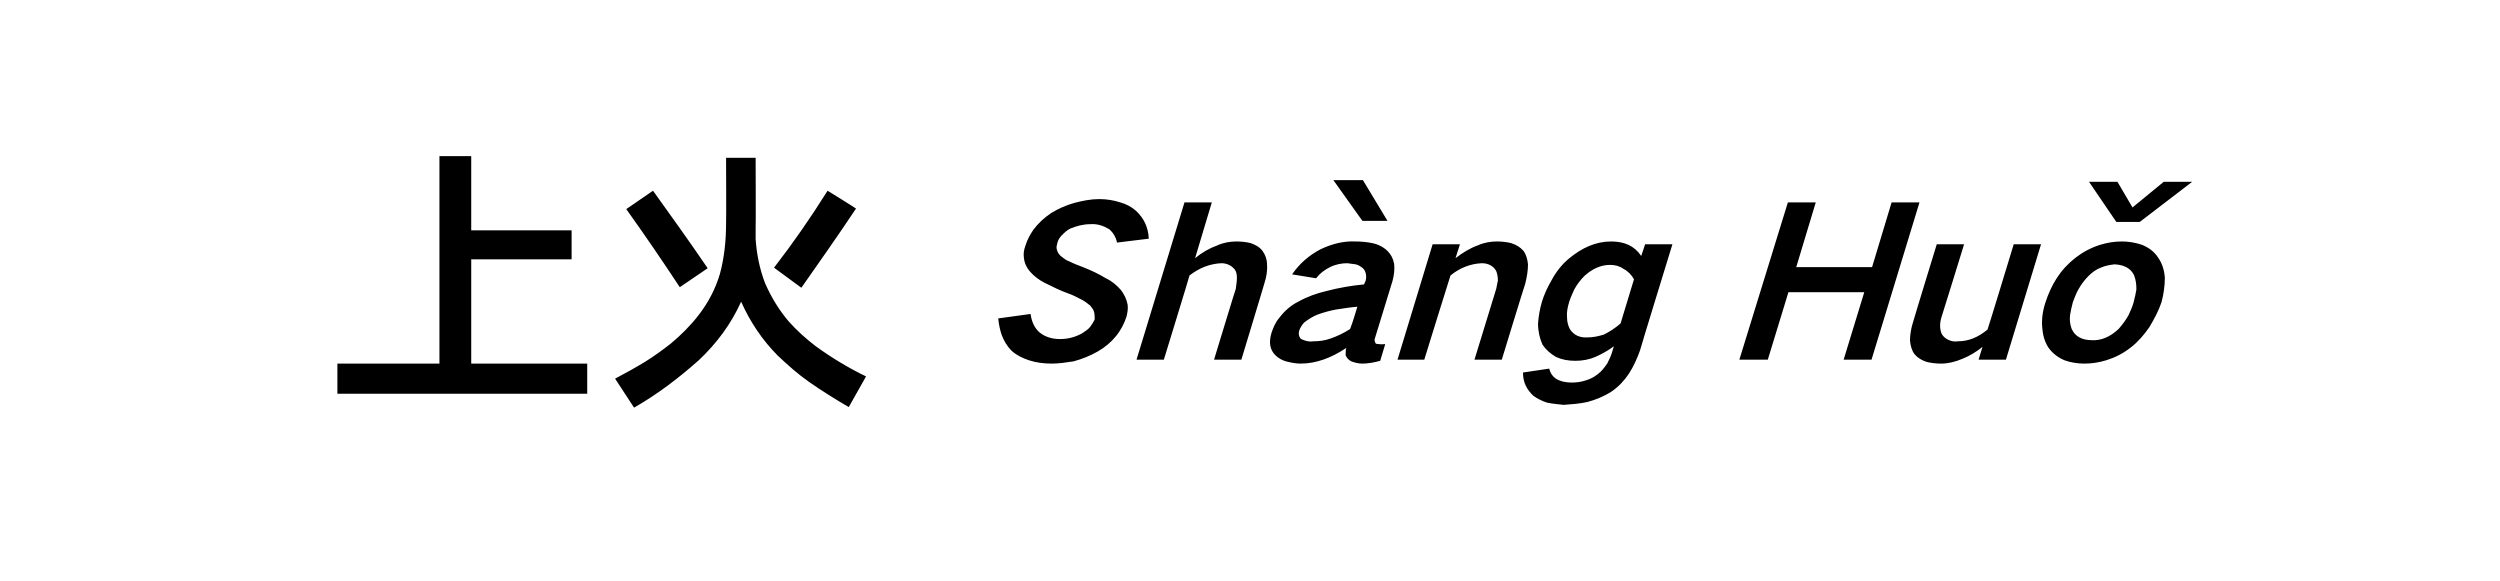 <?xml version="1.0" standalone="no"?>
<!DOCTYPE svg PUBLIC "-//W3C//DTD SVG 1.1//EN" "http://www.w3.org/Graphics/SVG/1.1/DTD/svg11.dtd">
<svg xmlns="http://www.w3.org/2000/svg" version="1.1" width="448.3px" height="104.1px" viewBox="0 -19 448.3 104.1" style="top:-19px">
  <desc>上火 Sh n Hu</desc>
  <defs/>
  <g id="Polygon9558">
    <path d="M 78.8 9 L 78.8 46.2 L 60.5 46.2 L 60.5 51.6 L 105.3 51.6 L 105.3 46.2 L 84.5 46.2 L 84.5 27.5 L 102.5 27.5 L 102.5 22.3 L 84.5 22.3 L 84.5 9 L 78.8 9 Z M 115.8 45.8 C 114 46.9 112.2 47.9 110.3 48.9 C 110.3 48.9 113.7 54.1 113.7 54.1 C 117.9 51.7 121.7 48.8 125.3 45.6 C 128.5 42.6 131.1 39.1 132.9 35.1 C 134.5 38.7 136.7 42 139.5 44.8 C 141.3 46.5 143.1 48.1 145.1 49.5 C 147.4 51.1 149.8 52.6 152.2 54 C 152.2 54 155.3 48.5 155.3 48.5 C 152.2 47 149.2 45.2 146.3 43.1 C 144.6 41.8 142.9 40.3 141.4 38.6 C 139.7 36.6 138.3 34.3 137.2 31.8 C 136.2 29.2 135.7 26.6 135.5 23.9 C 135.5 23.3 135.5 22.6 135.5 22 C 135.55 21.95 135.5 9.3 135.5 9.3 L 130.2 9.3 C 130.2 9.3 130.25 20.95 130.2 21 C 130.2 24.1 129.9 27.1 129.1 30.1 C 128.3 32.8 127 35.3 125.2 37.6 C 123.8 39.4 122.1 41.1 120.3 42.6 C 118.9 43.7 117.4 44.8 115.8 45.8 C 115.8 45.8 115.8 45.8 115.8 45.8 Z M 148.4 15.2 C 145.4 20 142.2 24.6 138.8 29 C 138.8 29 143.7 32.6 143.7 32.6 C 147 27.9 150.3 23.2 153.5 18.4 C 153.5 18.35 148.4 15.2 148.4 15.2 C 148.4 15.2 148.45 15.2 148.4 15.2 Z M 112.3 18.5 C 115.6 23.1 118.8 27.8 121.9 32.5 C 121.9 32.5 126.9 29.1 126.9 29.1 C 123.7 24.4 120.4 19.8 117.1 15.2 C 117.1 15.2 112.3 18.5 112.3 18.5 Z M 179 38.1 C 179.1 39.1 179.3 40.1 179.6 41 C 180 42.1 180.6 43.1 181.4 43.9 C 182.3 44.7 183.3 45.2 184.5 45.6 C 185.7 46 187.1 46.2 188.6 46.2 C 189.9 46.2 191.2 46 192.5 45.8 C 194 45.4 195.5 44.8 196.9 44 C 198.1 43.3 199.2 42.4 200.1 41.3 C 201 40.2 201.6 39 202 37.8 C 202.2 37 202.3 36.3 202.2 35.6 C 202 34.6 201.6 33.8 201 33 C 200.3 32.2 199.4 31.4 198.3 30.9 C 197 30.1 195.7 29.5 194.2 28.9 C 193.4 28.6 192.6 28.3 191.8 27.9 C 191.2 27.7 190.7 27.3 190.2 26.9 C 189.9 26.6 189.6 26.2 189.5 25.7 C 189.4 25.3 189.5 25 189.6 24.6 C 189.7 24.1 190 23.6 190.4 23.2 C 190.9 22.7 191.3 22.3 191.9 22 C 193.1 21.5 194.3 21.2 195.5 21.2 C 196.8 21.1 197.9 21.5 198.9 22.1 C 199.6 22.7 200.1 23.5 200.3 24.5 C 200.3 24.5 206 23.8 206 23.8 C 205.9 21.7 205.1 20.1 203.7 18.8 C 202.9 18.1 202 17.6 200.9 17.3 C 199.7 16.9 198.4 16.7 197.1 16.7 C 195.6 16.7 194.1 17 192.6 17.4 C 191.2 17.8 189.8 18.4 188.5 19.2 C 187.3 20 186.2 21 185.3 22.2 C 184.7 23.1 184.2 24 183.9 25 C 183.6 25.8 183.5 26.5 183.6 27.2 C 183.7 28.2 184.1 29 184.7 29.7 C 185.4 30.5 186.3 31.2 187.3 31.7 C 188.7 32.4 190.1 33.1 191.5 33.6 C 192.4 33.9 193.1 34.3 193.9 34.7 C 194.5 35 195 35.4 195.5 35.8 C 195.8 36.2 196.1 36.5 196.2 37 C 196.3 37.4 196.3 37.8 196.3 38.3 C 196.1 38.7 195.8 39.2 195.5 39.6 C 195.1 40.1 194.6 40.4 194 40.8 C 192.7 41.5 191.4 41.8 190.1 41.8 C 188.6 41.8 187.4 41.4 186.4 40.6 C 185.5 39.8 185 38.7 184.8 37.3 C 184.8 37.3 179 38.1 179 38.1 Z M 212.4 17.3 L 203.8 45.5 L 208.7 45.5 C 208.7 45.5 213.34 30.41 213.3 30.4 C 215.1 29 217 28.3 219 28.2 C 220 28.2 220.8 28.6 221.4 29.3 C 221.7 29.7 221.8 30.2 221.8 30.8 C 221.8 31.4 221.7 32.1 221.6 32.8 C 221.56 32.81 217.7 45.5 217.7 45.5 L 222.6 45.5 C 222.6 45.5 226.74 31.85 226.7 31.9 C 227.1 30.7 227.3 29.5 227.2 28.4 C 227.2 27.5 226.9 26.7 226.4 26 C 225.9 25.3 225.1 24.9 224.3 24.6 C 223.5 24.4 222.6 24.3 221.7 24.3 C 220.6 24.3 219.4 24.5 218.3 25 C 216.9 25.5 215.5 26.3 214.3 27.3 C 214.29 27.3 217.3 17.3 217.3 17.3 L 212.4 17.3 Z M 229.4 38 C 228.7 38.8 228.3 39.8 228 40.7 C 227.5 42.4 227.7 43.7 228.7 44.7 C 229.2 45.2 229.9 45.6 230.6 45.8 C 231.4 46 232.3 46.2 233.2 46.2 C 236 46.2 238.7 45.2 241.4 43.4 C 241.3 43.8 241.3 44.3 241.3 44.7 C 241.5 45.2 241.8 45.5 242.3 45.8 C 242.9 46 243.5 46.2 244.3 46.2 C 245.3 46.2 246.4 46 247.5 45.7 C 247.5 45.7 248.4 42.7 248.4 42.7 C 248 42.7 247.7 42.8 247.3 42.7 C 247.1 42.7 246.9 42.7 246.7 42.6 C 246.5 42.3 246.4 41.9 246.6 41.5 C 246.6 41.5 249.7 31.4 249.7 31.4 C 250 30.3 250.1 29.3 250 28.3 C 249.8 27.3 249.4 26.6 248.8 26 C 248.1 25.3 247.1 24.8 246.1 24.6 C 245.1 24.4 244.1 24.3 243 24.3 C 241 24.2 238.9 24.7 236.8 25.7 C 234.7 26.8 233 28.3 231.7 30.2 C 231.7 30.2 236 30.9 236 30.9 C 236.7 30 237.5 29.4 238.5 28.9 C 239.5 28.4 240.6 28.2 241.6 28.2 C 242.1 28.3 242.6 28.3 243.1 28.4 C 243.6 28.5 244 28.8 244.4 29.1 C 244.9 29.6 245.1 30.4 244.9 31.3 C 244.9 31.3 244.6 32 244.6 32 C 242.4 32.2 240.1 32.6 237.8 33.2 C 236.1 33.6 234.4 34.2 232.8 35.1 C 231.4 35.8 230.3 36.8 229.4 38 C 229.4 38 229.4 38 229.4 38 Z M 233.2 41.7 C 232.9 41.3 232.8 40.8 233 40.2 C 233.2 39.7 233.5 39.2 233.9 38.8 C 234.7 38.2 235.5 37.7 236.3 37.4 C 237.4 37 238.5 36.7 239.6 36.5 C 240.9 36.3 242.2 36.1 243.4 36 C 243 37.3 242.6 38.7 242.1 40 C 241 40.7 239.8 41.3 238.6 41.7 C 237.5 42.1 236.5 42.2 235.5 42.2 C 235 42.3 234.5 42.2 234.1 42.1 C 233.8 42 233.5 41.9 233.2 41.7 C 233.2 41.7 233.2 41.7 233.2 41.7 Z M 239.1 13.3 L 244.3 20.6 L 248.8 20.6 L 244.4 13.3 L 239.1 13.3 Z M 256.9 24.8 L 250.6 45.5 L 255.4 45.5 C 255.4 45.5 260.07 30.41 260.1 30.4 C 261.8 29 263.7 28.3 265.7 28.2 C 266.9 28.2 267.8 28.7 268.3 29.6 C 268.5 30.1 268.6 30.7 268.6 31.3 C 268.5 31.8 268.4 32.3 268.3 32.8 C 268.29 32.81 264.4 45.5 264.4 45.5 L 269.3 45.5 C 269.3 45.5 273.47 31.85 273.5 31.9 C 273.8 30.7 274 29.5 274 28.4 C 273.9 27.5 273.7 26.7 273.2 26 C 272.6 25.3 271.9 24.9 271 24.6 C 270.2 24.4 269.3 24.3 268.4 24.3 C 267.3 24.3 266.1 24.5 265 25 C 263.6 25.5 262.3 26.3 261 27.3 C 261.03 27.26 261.8 24.8 261.8 24.8 L 256.9 24.8 Z M 278.2 31.3 C 277.5 32.5 276.9 33.8 276.5 35.1 C 276.1 36.5 275.9 37.7 275.8 39 C 275.8 40.4 276.1 41.7 276.6 42.8 C 277.2 43.7 278 44.4 279 45 C 280.1 45.5 281.2 45.7 282.5 45.7 C 283.7 45.7 284.9 45.5 286.1 45 C 287.2 44.5 288.3 43.9 289.4 43.1 C 289.4 43.1 289 44.4 289 44.4 C 288.8 45 288.5 45.6 288.2 46.2 C 287.7 46.9 287.2 47.6 286.5 48.1 C 285.9 48.6 285.1 49 284.4 49.2 C 283.5 49.5 282.7 49.6 281.8 49.6 C 280.8 49.6 279.8 49.4 279 48.9 C 278.4 48.5 278 47.9 277.8 47.1 C 277.8 47.1 273.1 47.8 273.1 47.8 C 273.1 49.6 273.8 50.9 275 52 C 275.7 52.5 276.5 52.9 277.4 53.2 C 278.4 53.4 279.4 53.5 280.4 53.6 C 281.8 53.5 283.2 53.4 284.6 53.1 C 286.1 52.7 287.6 52.1 289 51.2 C 290.3 50.3 291.3 49.2 292.1 48 C 293 46.6 293.6 45.2 294.1 43.8 C 294.06 43.77 299.9 24.8 299.9 24.8 L 295 24.8 C 295 24.8 294.34 26.86 294.3 26.9 C 293.1 25.1 291.3 24.3 288.9 24.3 C 286.2 24.3 283.7 25.4 281.3 27.4 C 280 28.5 279 29.8 278.2 31.3 C 278.2 31.3 278.2 31.3 278.2 31.3 Z M 287.6 41 C 286.6 41.3 285.7 41.5 284.7 41.5 C 283.3 41.6 282.2 41.1 281.5 40 C 281.2 39.4 281 38.7 281 37.9 C 280.9 37 281.1 36.1 281.4 35.1 C 281.6 34.4 282 33.6 282.3 32.9 C 282.8 32 283.4 31.2 284.1 30.5 C 285.5 29.2 287.1 28.5 288.7 28.5 C 289.6 28.5 290.4 28.7 291.1 29.2 C 291.9 29.6 292.6 30.3 293 31.1 C 293 31.1 290.6 39 290.6 39 C 289.7 39.8 288.6 40.5 287.6 41 C 287.6 41 287.6 41 287.6 41 Z M 320.6 17.3 L 311.9 45.5 L 317 45.5 L 320.7 33.4 L 334.3 33.4 L 330.6 45.5 L 335.6 45.5 L 344.2 17.3 L 339.2 17.3 L 335.7 28.9 L 322.1 28.9 L 325.6 17.3 L 320.6 17.3 Z M 347.3 24.8 C 347.3 24.8 343.06 38.62 343.1 38.6 C 342.7 39.8 342.5 41 342.5 42.1 C 342.6 43 342.8 43.8 343.3 44.5 C 343.9 45.2 344.6 45.6 345.5 45.9 C 346.3 46.1 347.2 46.2 348.1 46.2 C 349.3 46.2 350.6 45.9 352 45.3 C 353.2 44.8 354.4 44.1 355.5 43.2 C 355.49 43.25 354.8 45.5 354.8 45.5 L 359.7 45.5 L 366 24.8 L 361.1 24.8 C 361.1 24.8 356.44 40.14 356.4 40.1 C 354.7 41.5 353 42.2 351.1 42.2 C 350.4 42.3 349.9 42.2 349.3 41.9 C 348.9 41.7 348.5 41.4 348.2 40.9 C 347.8 40 347.8 38.9 348.2 37.7 C 348.24 37.66 352.2 24.8 352.2 24.8 L 347.3 24.8 Z M 368.8 30.9 C 367.9 32.3 367.3 33.7 366.8 35.2 C 366.3 36.7 366.1 38.2 366.2 39.6 C 366.3 41 366.6 42.2 367.3 43.3 C 368 44.3 369 45.1 370.2 45.6 C 371.3 46 372.5 46.2 373.8 46.2 C 375.1 46.2 376.4 46 377.7 45.6 C 379.3 45.1 380.7 44.4 382.1 43.3 C 383.4 42.3 384.5 41 385.4 39.7 C 386.3 38.2 387.1 36.7 387.6 35.2 C 388 33.7 388.2 32.2 388.2 30.8 C 388.1 29.4 387.7 28.2 387 27.2 C 386.3 26.1 385.3 25.4 384.1 24.9 C 382.9 24.5 381.7 24.3 380.5 24.3 C 379.2 24.3 377.9 24.5 376.6 24.9 C 375 25.4 373.5 26.2 372.2 27.2 C 370.8 28.3 369.7 29.5 368.8 30.9 C 368.8 30.9 368.8 30.9 368.8 30.9 Z M 371.2 37.5 C 371.3 36.8 371.5 36 371.7 35.2 C 372 34.4 372.3 33.6 372.7 32.9 C 373.2 32 373.8 31.2 374.5 30.5 C 375.2 29.8 375.9 29.3 376.7 29 C 377.6 28.6 378.4 28.5 379.2 28.4 C 380.9 28.5 382.1 29.1 382.7 30.4 C 383 31.2 383.1 32 383.1 32.9 C 383 33.6 382.8 34.4 382.6 35.2 C 382.4 36 382 36.8 381.7 37.5 C 381.2 38.4 380.6 39.2 379.9 40 C 378.4 41.4 376.8 42.1 375.1 42 C 373.3 42 372.1 41.3 371.5 40 C 371.2 39.2 371.1 38.4 371.2 37.5 C 371.2 37.5 371.2 37.5 371.2 37.5 Z M 374.6 13.6 L 379.5 20.8 L 383.7 20.8 L 393.1 13.6 L 388 13.6 L 382.4 18.2 L 379.7 13.6 L 374.6 13.6 Z " stroke="none" fill="#000000"/>
  </g>
</svg>